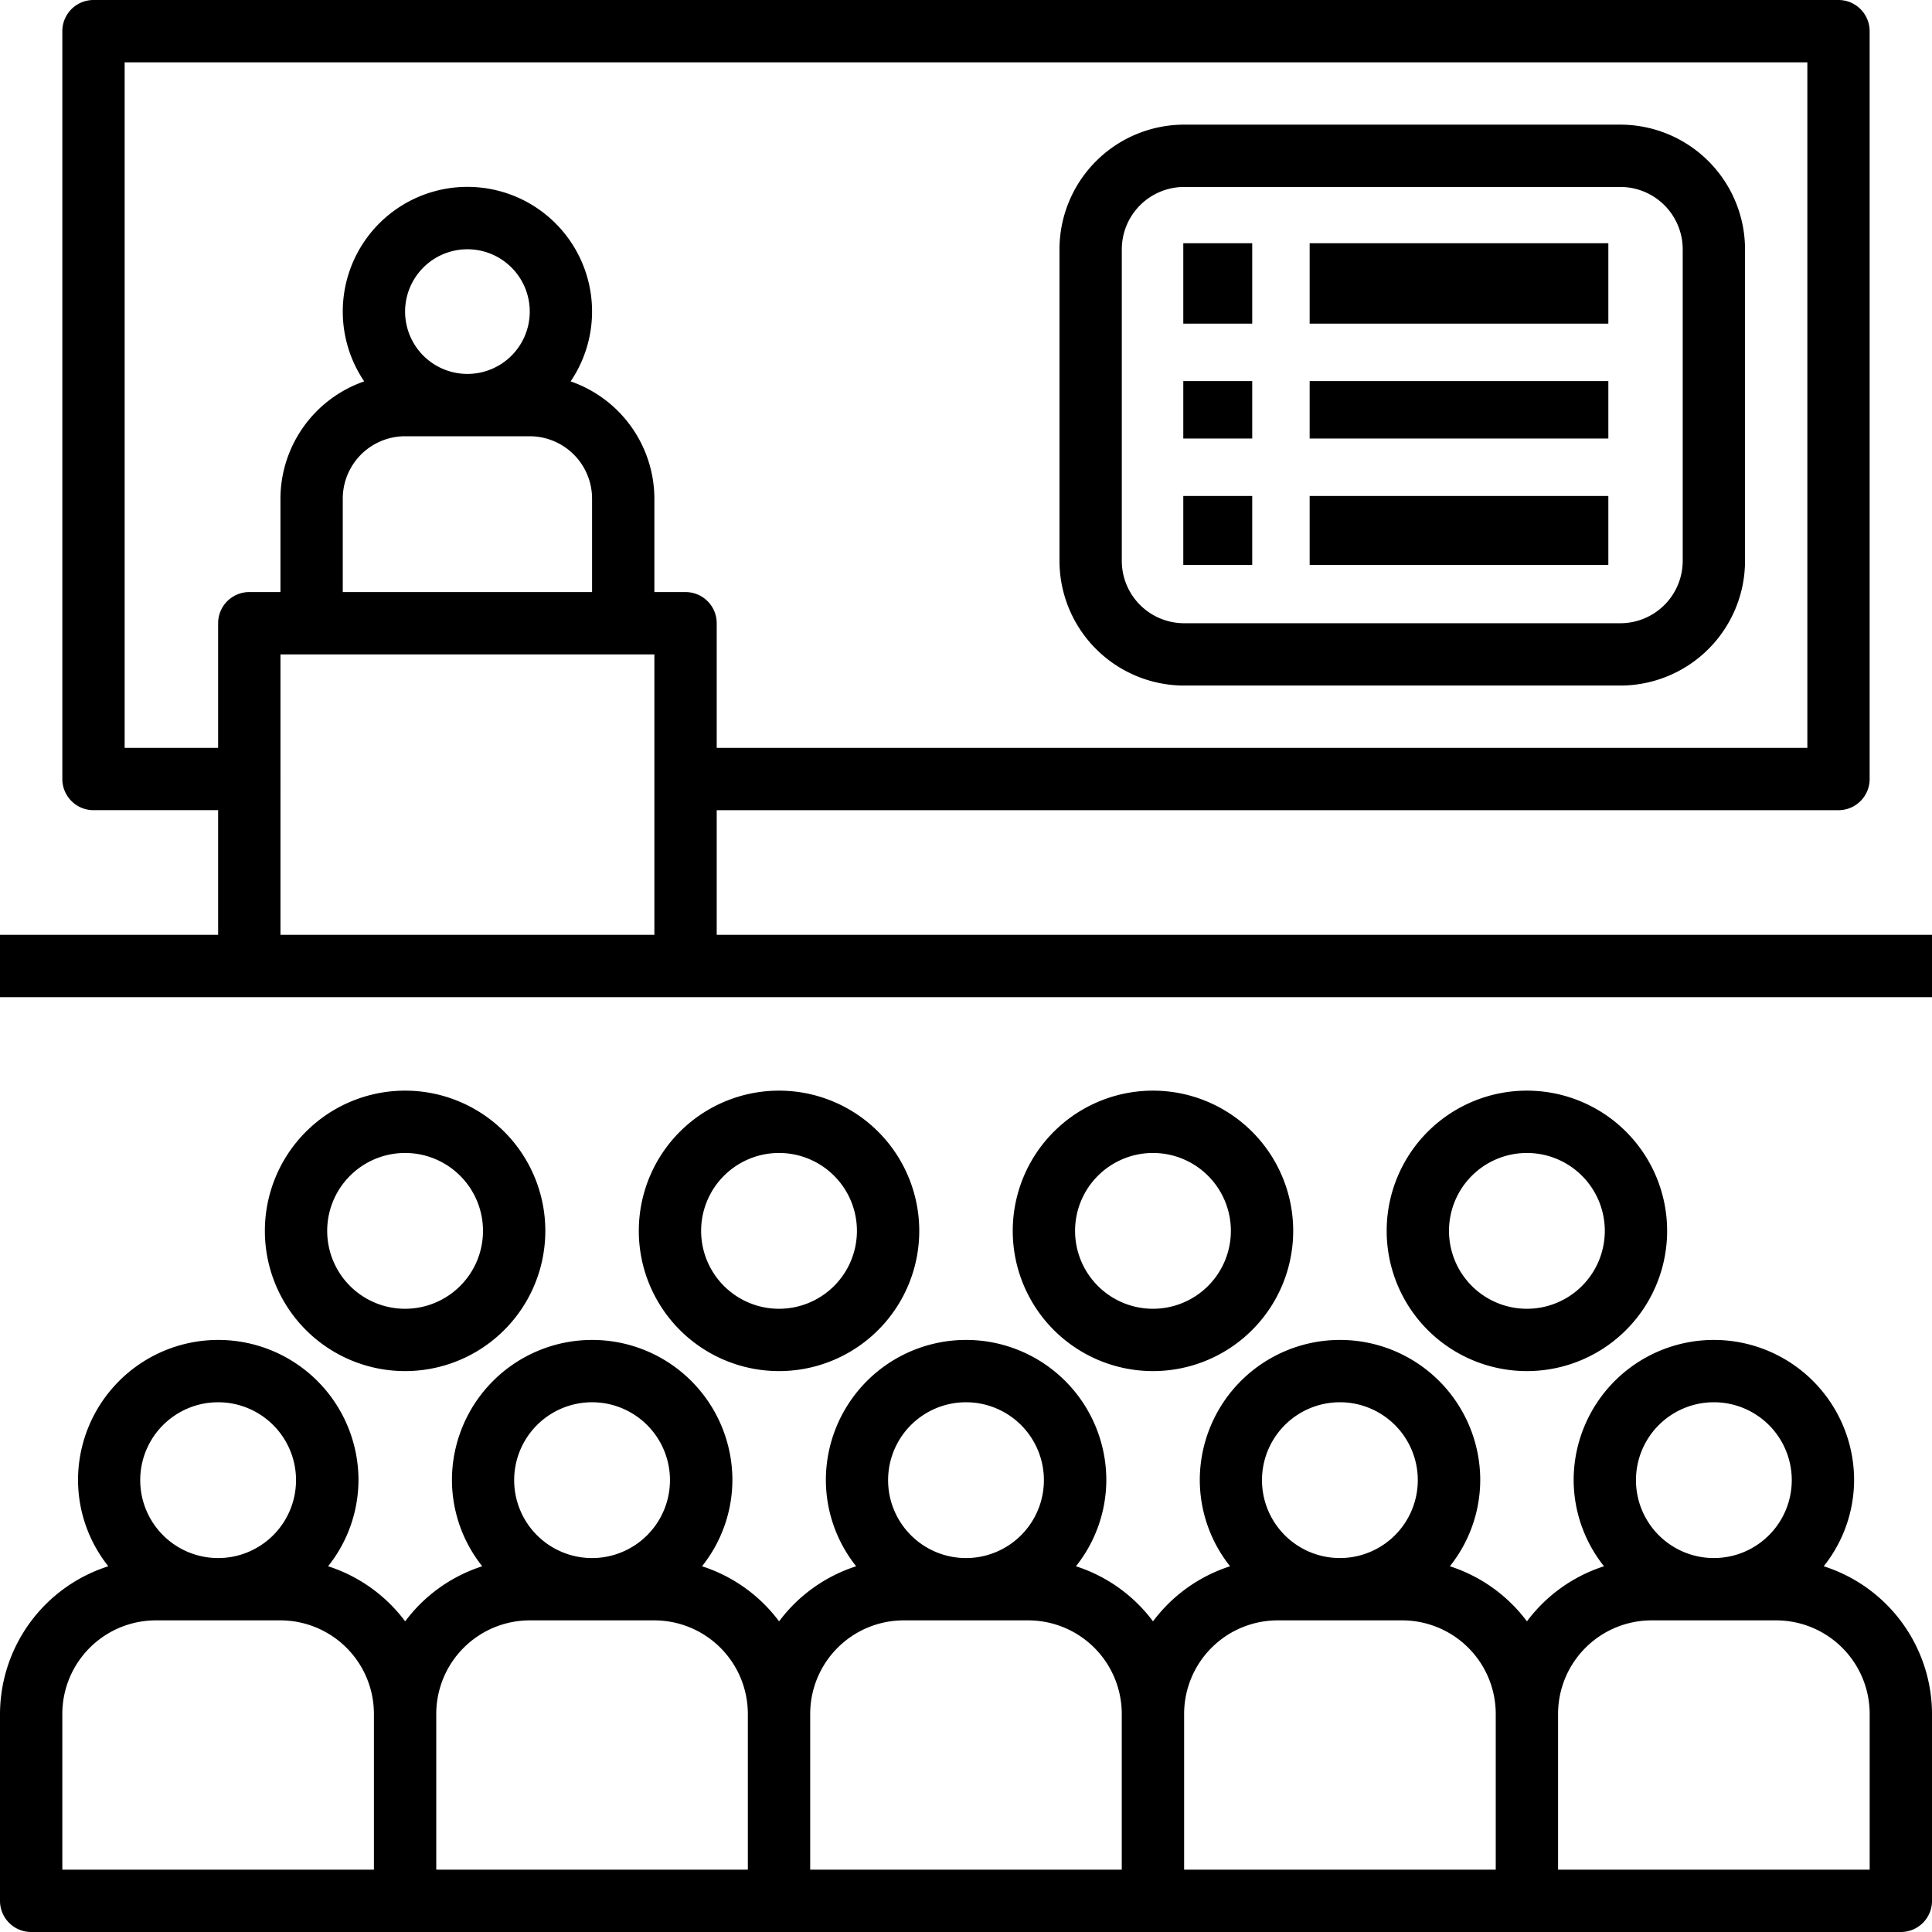 <svg xmlns="http://www.w3.org/2000/svg" width="185.49" height="185.49" viewBox="0 0 185.49 185.49">
  <g id="seminar" transform="translate(-1 -1)">
    <path id="Path_3888" data-name="Path 3888" d="M36.426,49.463A13.463,13.463,0,1,0,22.963,62.926,13.463,13.463,0,0,0,36.426,49.463Zm-20.942,0a7.479,7.479,0,1,1,7.479,7.479,7.479,7.479,0,0,1-7.479-7.479Z" transform="translate(16.93 69.712)"/>
    <path id="Path_3889" data-name="Path 3889" d="M48.426,49.463A13.463,13.463,0,1,0,34.963,62.926,13.463,13.463,0,0,0,48.426,49.463Zm-20.942,0a7.479,7.479,0,1,1,7.479,7.479,7.479,7.479,0,0,1-7.479-7.479Z" transform="translate(40.831 69.712)"/>
    <path id="Path_3890" data-name="Path 3890" d="M60.426,49.463A13.463,13.463,0,1,0,46.963,62.926,13.463,13.463,0,0,0,60.426,49.463Zm-20.942,0a7.479,7.479,0,1,1,7.479,7.479,7.479,7.479,0,0,1-7.479-7.479Z" transform="translate(64.733 69.712)"/>
    <path id="Path_3891" data-name="Path 3891" d="M72.426,49.463A13.463,13.463,0,1,0,58.963,62.926,13.463,13.463,0,0,0,72.426,49.463Zm-20.942,0a7.479,7.479,0,1,1,7.479,7.479,7.479,7.479,0,0,1-7.479-7.479Z" transform="translate(88.634 69.712)"/>
    <path id="Path_3892" data-name="Path 3892" d="M176.094,65.73a13.328,13.328,0,0,0,2.917-8.267,13.463,13.463,0,1,0-26.926,0A13.328,13.328,0,0,0,155,65.73a14.936,14.936,0,0,0-7.4,5.289,14.936,14.936,0,0,0-7.4-5.289,13.328,13.328,0,0,0,2.917-8.267,13.463,13.463,0,1,0-26.926,0A13.328,13.328,0,0,0,119.1,65.73a14.936,14.936,0,0,0-7.4,5.289,14.936,14.936,0,0,0-7.4-5.289,13.328,13.328,0,0,0,2.917-8.267,13.463,13.463,0,1,0-26.926,0A13.328,13.328,0,0,0,83.2,65.73a14.936,14.936,0,0,0-7.4,5.289,14.936,14.936,0,0,0-7.4-5.289,13.328,13.328,0,0,0,2.917-8.267,13.463,13.463,0,1,0-26.926,0A13.328,13.328,0,0,0,47.3,65.73a14.936,14.936,0,0,0-7.4,5.289,14.936,14.936,0,0,0-7.4-5.289,13.328,13.328,0,0,0,2.917-8.267,13.463,13.463,0,1,0-26.926,0A13.328,13.328,0,0,0,11.4,65.73,14.93,14.93,0,0,0,1,79.9V97.852a2.992,2.992,0,0,0,2.992,2.992H183.5a2.992,2.992,0,0,0,2.992-2.992V79.9A14.93,14.93,0,0,0,176.094,65.73ZM21.942,49.984a7.479,7.479,0,1,1-7.479,7.479,7.479,7.479,0,0,1,7.479-7.479ZM36.9,94.86H6.984V79.9a8.985,8.985,0,0,1,8.975-8.975H27.926A8.985,8.985,0,0,1,36.9,79.9ZM57.844,49.984a7.479,7.479,0,1,1-7.479,7.479,7.479,7.479,0,0,1,7.479-7.479ZM72.8,94.86H42.885V79.9a8.985,8.985,0,0,1,8.975-8.975H63.827A8.985,8.985,0,0,1,72.8,79.9ZM93.745,49.984a7.479,7.479,0,1,1-7.479,7.479A7.479,7.479,0,0,1,93.745,49.984ZM108.7,94.86H78.786V79.9a8.985,8.985,0,0,1,8.975-8.975H99.728A8.985,8.985,0,0,1,108.7,79.9Zm20.942-44.877a7.479,7.479,0,1,1-7.479,7.479A7.479,7.479,0,0,1,129.646,49.984ZM144.605,94.86H114.687V79.9a8.985,8.985,0,0,1,8.975-8.975H135.63a8.985,8.985,0,0,1,8.975,8.975Zm20.942-44.877a7.479,7.479,0,1,1-7.479,7.479A7.479,7.479,0,0,1,165.547,49.984ZM180.506,94.86H150.589V79.9a8.985,8.985,0,0,1,8.975-8.975h11.967a8.985,8.985,0,0,1,8.975,8.975Z" transform="translate(0 85.646)"/>
    <path id="Path_3893" data-name="Path 3893" d="M46.967,58.852H88.852a11.981,11.981,0,0,0,11.967-11.967V16.967A11.981,11.981,0,0,0,88.852,5H46.967A11.981,11.981,0,0,0,35,16.967V46.885A11.981,11.981,0,0,0,46.967,58.852ZM40.984,16.967a5.99,5.99,0,0,1,5.984-5.984H88.852a5.99,5.99,0,0,1,5.984,5.984V46.885a5.99,5.99,0,0,1-5.984,5.984H46.967a5.99,5.99,0,0,1-5.984-5.984Z" transform="translate(67.72 7.967)"/>
    <rect id="Rectangle_2678" data-name="Rectangle 2678" width="6.618" height="7.721" transform="translate(114.607 24.352)"/>
    <rect id="Rectangle_2679" data-name="Rectangle 2679" width="28.677" height="7.721" transform="translate(126.739 24.352)"/>
    <rect id="Rectangle_2680" data-name="Rectangle 2680" width="6.618" height="5.515" transform="translate(114.607 37.588)"/>
    <rect id="Rectangle_2681" data-name="Rectangle 2681" width="28.677" height="5.515" transform="translate(126.739 37.588)"/>
    <rect id="Rectangle_2682" data-name="Rectangle 2682" width="6.618" height="6.618" transform="translate(114.607 48.618)"/>
    <rect id="Rectangle_2683" data-name="Rectangle 2683" width="28.677" height="6.618" transform="translate(126.739 48.618)"/>
    <path id="Path_3894" data-name="Path 3894" d="M69.811,78.786h107.7a2.992,2.992,0,0,0,2.992-2.992V3.992A2.992,2.992,0,0,0,177.515,1H9.975A2.992,2.992,0,0,0,6.984,3.992v71.8a2.992,2.992,0,0,0,2.992,2.992H21.942V90.753H1v5.984H186.49V90.753H69.811ZM63.827,90.753h-35.9V63.827h35.9ZM51.86,42.885a5.99,5.99,0,0,1,5.984,5.984v8.975H33.909V48.868a5.99,5.99,0,0,1,5.984-5.984ZM39.893,30.918A5.984,5.984,0,1,1,45.877,36.9,5.984,5.984,0,0,1,39.893,30.918ZM66.819,57.844H63.827V48.868a11.947,11.947,0,0,0-8.041-11.251,11.967,11.967,0,1,0-19.819,0,11.947,11.947,0,0,0-8.041,11.251v8.975H24.934a2.992,2.992,0,0,0-2.992,2.992V72.8H12.967V6.984H174.523V72.8H69.811V60.835A2.992,2.992,0,0,0,66.819,57.844Z" transform="translate(0)"/>
  </g>
</svg>
